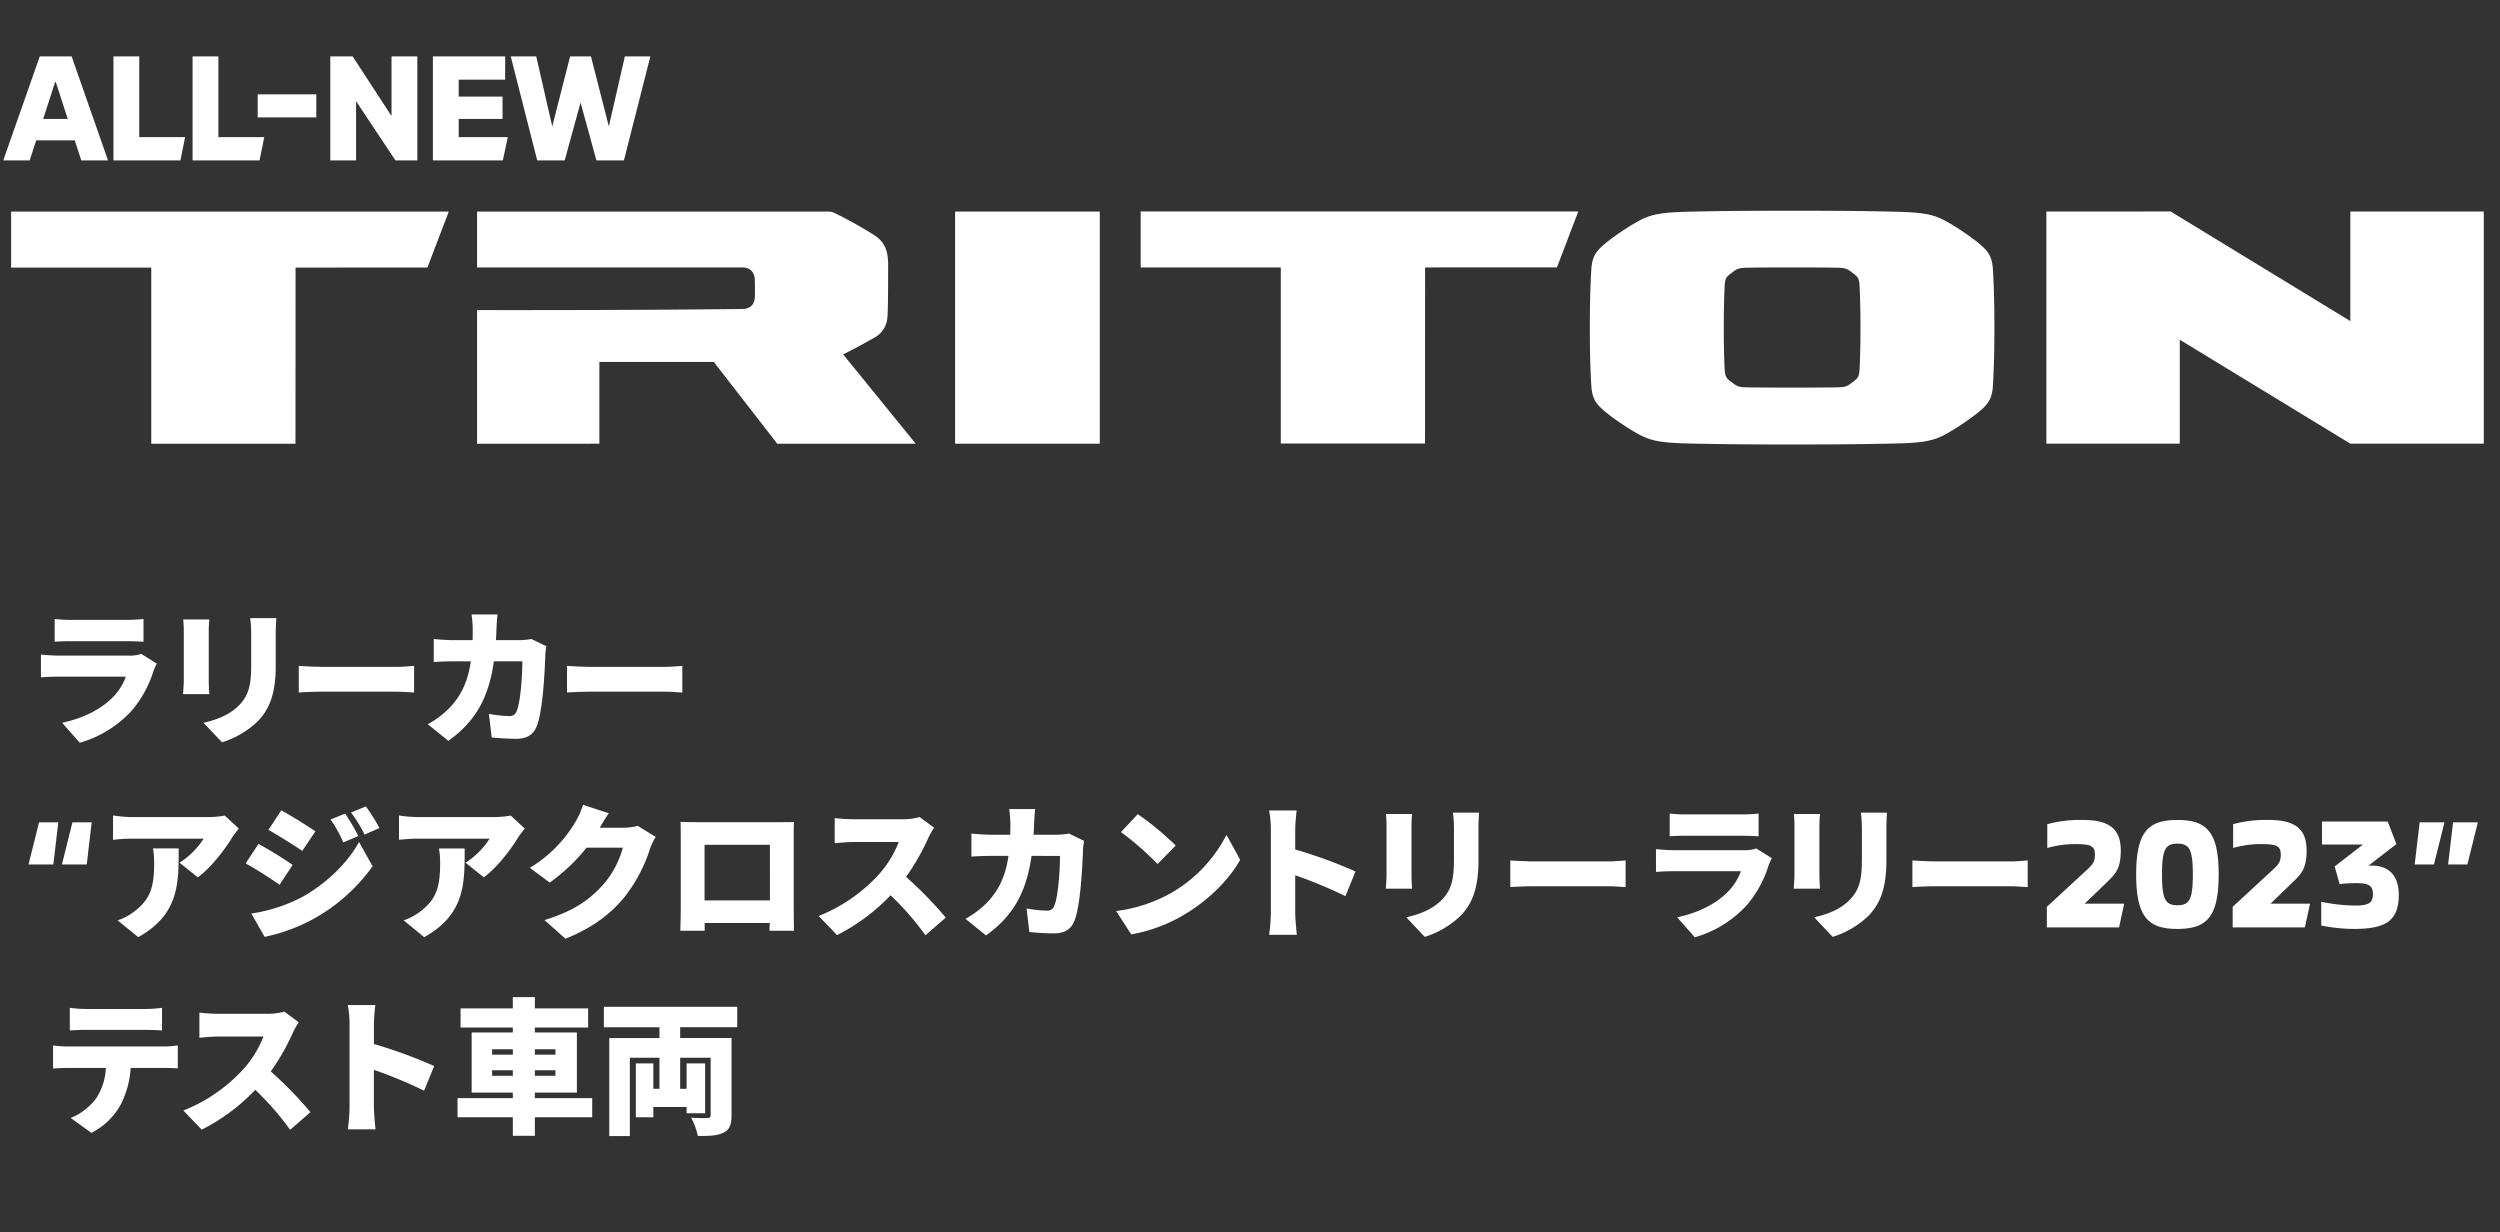 <svg xmlns="http://www.w3.org/2000/svg" xmlns:xlink="http://www.w3.org/1999/xlink" width="771" height="380" viewBox="0 0 771 380"><rect x="0" y="0" width="771" height="380" fill="#333333" stroke="none"/><defs><clipPath id="a"><rect width="771" height="380" transform="translate(199 974)"/></clipPath></defs><g transform="translate(-199 -974)" clip-path="url(#a)"><g transform="translate(200 991.4)"><g transform="translate(2.434 47.593)"><path d="M183.159,87.221c-5.27,3.044-9.6,5.141-9.6,5.141l22.4,27.567H153.244L133.672,94.693H98.386V119.91l-37.722.019V78.7s41.462.112,81.706-.326c2.357-.026,3.657-1.1,3.939-3.322.121-.955.036-4.134.024-5.455-.024-2.437-1.277-4.039-3.849-4.039H60.664V48.324H168.983a4.762,4.762,0,0,1,1.667.31,127.684,127.684,0,0,1,12.542,6.981c4.422,2.893,4.268,6.883,4.247,10.871-.017,2.639.031,12.55-.268,14.847a7.605,7.605,0,0,1-4.012,5.888" transform="translate(83.027 -48.067)" fill="#fff" fill-rule="evenodd"/><path d="M128.383,65.574,87.72,65.6l-.028,54.314H43.217V65.6H0V48.324H134.968Z" transform="translate(0 -48.067)" fill="#fff" fill-rule="evenodd"/><path d="M275.454,65.557l-40.663.021-.029,54.314H190.288V65.579H147.071V48.307H282.039Z" transform="translate(201.275 -48.093)" fill="#fff" fill-rule="evenodd"/><rect width="44.624" height="71.586" transform="translate(291.114 0.258)" fill="#fff"/><path d="M330.314,84.254c.014-6.538-.123-11.809-.4-17.111-.232-4.51-1.016-6.133-4.713-9.147a78.487,78.487,0,0,0-8.8-5.989c-4.45-2.646-7.451-3.273-16.658-3.492-11.594-.277-21.9-.305-31.839-.3h.057c-9.941,0-20.242.023-31.838.3-9.2.219-12.205.846-16.656,3.492a78.542,78.542,0,0,0-8.8,5.989c-3.695,3.014-4.484,4.638-4.713,9.147-.272,5.3-.412,10.573-.4,17.111-.016,6.538.123,11.809.4,17.111.23,4.509,1.019,6.133,4.713,9.147a78.55,78.55,0,0,0,8.8,5.989c4.451,2.646,7.452,3.275,16.656,3.492,11.6.277,21.9.305,31.838.3h-.057c9.944,0,20.244-.023,31.839-.3,9.207-.217,12.208-.846,16.658-3.492a78.5,78.5,0,0,0,8.8-5.989c3.7-3.014,4.481-4.638,4.713-9.147.275-5.3.412-10.572.4-17.111m-41.3,0c0,5.39-.133,9.315-.22,11.644-.116,3.107-.249,3.718-1.793,4.857-1.414,1.041-1.952,1.756-4.046,1.882-1.5.091-9.493.133-15.05.128h.057c-5.557,0-13.546-.037-15.048-.128-2.1-.126-2.631-.841-4.05-1.882-1.542-1.139-1.673-1.749-1.788-4.857-.09-2.329-.22-6.254-.22-11.644s.13-9.361.22-11.686c.116-3.112.246-3.722,1.788-4.859,1.419-1.041,1.954-1.759,4.05-1.882,1.5-.091,9.491-.133,15.048-.126h-.057c5.557-.007,13.549.035,15.05.126,2.094.123,2.632.841,4.046,1.882,1.544,1.137,1.677,1.747,1.793,4.859.088,2.325.22,6.3.22,11.686" transform="translate(281.322 -48.215)" fill="#fff"/><path d="M358.752,119.924l-52.6-32.056v32.056H265V48.339l38.33-.026L358.752,82.12V48.339H399.9v71.586Z" transform="translate(362.663 -48.085)" fill="#fff" fill-rule="evenodd"/></g><path d="M24.16,19.138h8.245L21.188-12.92H11.36L.1,19.138h8.15l2.013-6.176H22.147ZM12.415,6.362,16.2-5.33,19.989,6.362ZM34.083,19.138H54.745l1.438-7.166H42.041V-12.92H34.083Zm24.4,0H79.145l1.438-7.166H66.442V-12.92H58.484ZM78.57,5.89H96.643V-1.228H78.57Zm22.387,13.247h7.958V.893l12.128,18.245H127.8V-12.92h-7.958V5.466L107.86-12.92h-6.9Zm39.6-7.166V6.362h13.519V-.521H140.554V-5.754h14.334V-12.92H132.6V19.138h21.572l1.534-7.166Zm24.209,7.166h8.485l4.89-17.82,4.89,17.82h8.485l8.15-32.058H191.8L186.862,8.672,181.35-12.92h-6.424L169.413,8.672,164.475-12.92h-7.862Z" transform="translate(-0.095 12.92)" fill="#fff"/></g><path d="M36.54-24.345a10.483,10.483,0,0,1-3.78.54H11.34c-1.53,0-3.645-.135-5.715-.315v7.02c2.025-.18,4.59-.225,5.715-.225H31.815A17.668,17.668,0,0,1,27.63-10.8c-3.24,3.24-8.46,6.21-15.48,7.7L17.595,3.06A34.461,34.461,0,0,0,33.66-6.885,34.712,34.712,0,0,0,40.365-19.17a17.477,17.477,0,0,1,.99-2.16ZM9.855-28.08c1.35-.135,3.51-.18,5.04-.18H31.86c1.71,0,4.14.09,5.4.18V-35.1a50.512,50.512,0,0,1-5.31.27H14.9a43.142,43.142,0,0,1-5.04-.27ZM49.5-34.965a34.759,34.759,0,0,1,.18,3.555v15.255c0,1.4-.18,3.33-.225,4.23h8.1c-.09-1.17-.18-3.06-.18-4.185v-15.3c0-1.62.09-2.43.18-3.555Zm20.655-.4a35.6,35.6,0,0,1,.315,4.86v9.315c0,6.21-.63,9.4-3.645,12.6-2.7,2.79-6.39,4.455-11.07,5.49l5.715,6.03A28.112,28.112,0,0,0,72.5-3.555c3.42-3.6,5.535-8.1,5.535-17.145v-9.81c0-1.98.09-3.51.18-4.86ZM85.148-12.427c1.763-.129,4.988-.258,7.439-.258H115.42c1.763,0,4.171.215,5.289.258V-20.64c-1.247.086-3.354.3-5.289.3H92.587c-2.107,0-5.719-.172-7.439-.3ZM156.88-28.935a22.26,22.26,0,0,1-3.735.36h-7.2c.09-1.17.135-2.43.18-3.69.045-1.08.18-3.15.315-4.23h-8.01a37.2,37.2,0,0,1,.36,4.365c0,1.215,0,2.385-.045,3.555H133.12c-1.71,0-4.275-.135-6.345-.36v7.11c2.07-.18,4.95-.225,6.345-.225h5.085c-.81,5.67-2.7,10.35-6.615,14.4a28.29,28.29,0,0,1-6.66,5l6.345,5.13c8.325-5.985,12.42-13.14,14.04-24.525h8.775c0,4.905-.63,12.735-1.71,15.21A2.212,2.212,0,0,1,149.9-5.175a35.245,35.245,0,0,1-6.12-.675l.855,7.29c2.115.18,4.815.4,7.6.4,3.42,0,5.31-1.4,6.3-3.87,1.89-4.725,2.475-17.01,2.655-22.185a20.652,20.652,0,0,1,.315-2.475Zm10.988,16.508c1.763-.129,4.988-.258,7.439-.258H198.14c1.763,0,4.171.215,5.289.258V-20.64c-1.247.086-3.354.3-5.289.3H175.307c-2.107,0-5.719-.172-7.439-.3ZM10.98,27.6H5.04L1.8,40.6H9.45Zm10.3,0h-5.94L12.1,40.6h7.65Zm18.9,8.055a25.628,25.628,0,0,1,.36,4.5c0,7.335-1.125,11.16-6.12,14.94a17.476,17.476,0,0,1-5.13,2.745l6.345,5.175C48.33,55.95,48.1,46.23,48.1,35.655ZM62.325,25.53a31.08,31.08,0,0,1-5.4.45H33.57a39.129,39.129,0,0,1-5.715-.495V33a54.04,54.04,0,0,1,5.715-.36H55.8a24.453,24.453,0,0,1-7.425,7.425L54,44.565c4.05-2.925,8.325-8.55,10.62-12.33.45-.72,1.485-2.025,2.025-2.7ZM99.45,24.9l-4.5,1.845a37.5,37.5,0,0,1,3.915,7.065l4.635-1.98A69.133,69.133,0,0,0,99.45,24.9Zm6.39-2.205-4.59,1.89a40,40,0,0,1,4.185,6.8l4.59-2.025A60.18,60.18,0,0,0,105.84,22.695ZM79.74,23.91l-3.96,6.03c3.15,1.755,7.74,4.68,10.44,6.48l4.05-6.03C87.705,28.635,82.89,25.62,79.74,23.91ZM70.515,55.725l4.095,7.2A54.9,54.9,0,0,0,89.685,57.39,55.2,55.2,0,0,0,107.91,41.145l-4.185-7.47C100.17,40.155,93.69,46.5,85.95,50.775A48.967,48.967,0,0,1,70.515,55.725Zm2.2-21.465-3.96,6.03c3.195,1.71,7.74,4.68,10.485,6.57l4-6.12A122.51,122.51,0,0,0,72.72,34.26Zm55.665,1.4a25.629,25.629,0,0,1,.36,4.5c0,7.335-1.125,11.16-6.12,14.94a17.476,17.476,0,0,1-5.13,2.745l6.345,5.175c12.69-7.065,12.465-16.785,12.465-27.36Zm22.14-10.125a31.08,31.08,0,0,1-5.4.45H121.77a39.129,39.129,0,0,1-5.715-.495V33a54.04,54.04,0,0,1,5.715-.36H144a24.453,24.453,0,0,1-7.425,7.425l5.625,4.5c4.05-2.925,8.325-8.55,10.62-12.33.45-.72,1.485-2.025,2.025-2.7Zm39.15,3.15a16.953,16.953,0,0,1-4.455.585h-7.245c.675-1.17,1.755-3.015,2.79-4.455L172.8,22.2a23.47,23.47,0,0,1-2.385,5.355,40.823,40.823,0,0,1-14,14.085l6.12,4.545A55.793,55.793,0,0,0,173.88,35.43h11.205a28.828,28.828,0,0,1-5.94,11.25c-3.825,4.275-8.505,8.1-18.225,11.07l6.48,5.76c8.46-3.465,13.9-7.6,18.27-12.96a47.171,47.171,0,0,0,7.785-14.76,20.128,20.128,0,0,1,1.755-3.69Zm40.77,5.85V51.675h-20.16V34.53Zm7.335-2.16c0-1.53,0-3.375.09-4.86-1.8.045-3.51.045-4.725.045h-25.11c-1.305,0-3.33-.045-5.175-.09.09,1.4.09,3.465.09,4.9V54.24c0,2.475-.135,6.8-.135,6.8h7.515V58.65H230.4l-.09,2.385h7.56s-.09-4.77-.09-6.7Zm38.835-6.39a19.038,19.038,0,0,1-5.4.675h-15.03a53.415,53.415,0,0,1-5.76-.36v7.74c1.26-.09,3.735-.36,5.76-.36H270.18a33,33,0,0,1-6.3,10.17A50.179,50.179,0,0,1,245.475,56.49l5.67,5.895A60.3,60.3,0,0,0,267.66,50.1a89.344,89.344,0,0,1,10.755,12.33l6.255-5.445A119.886,119.886,0,0,0,272.43,44.43a69.747,69.747,0,0,0,6.8-11.88,25.212,25.212,0,0,1,1.845-3.285Zm46.08,5.085a22.26,22.26,0,0,1-3.735.36h-7.2c.09-1.17.135-2.43.18-3.69.045-1.08.18-3.15.315-4.23h-8.01a37.2,37.2,0,0,1,.36,4.365c0,1.215,0,2.385-.045,3.555h-5.625c-1.71,0-4.275-.135-6.345-.36v7.11c2.07-.18,4.95-.225,6.345-.225h5.085c-.81,5.67-2.7,10.35-6.615,14.4a28.291,28.291,0,0,1-6.66,5l6.345,5.13c8.325-5.985,12.42-13.14,14.04-24.525H319.9c0,4.905-.63,12.735-1.71,15.21a2.212,2.212,0,0,1-2.475,1.665,35.245,35.245,0,0,1-6.12-.675l.855,7.29c2.115.18,4.815.405,7.605.405,3.42,0,5.31-1.4,6.3-3.87,1.89-4.725,2.475-17.01,2.655-22.185a20.655,20.655,0,0,1,.315-2.475ZM343.89,25.08l-5.175,5.535a93.793,93.793,0,0,1,11.3,9.855l5.58-5.715A90.8,90.8,0,0,0,343.89,25.08Zm-6.66,29.88,4.635,7.2a48.021,48.021,0,0,0,16.11-5.94c7.515-4.41,13.9-10.665,17.5-17.055l-4.23-7.7a43.484,43.484,0,0,1-17.19,18A46.308,46.308,0,0,1,337.23,54.96Zm73.8-12.195a148.776,148.776,0,0,0-18.585-6.795V29.805a53.494,53.494,0,0,1,.45-5.85H384.39a31.438,31.438,0,0,1,.54,5.85V55.5a50.518,50.518,0,0,1-.54,6.795h8.55c-.225-2.025-.495-5.58-.495-6.795V43.935a140.345,140.345,0,0,1,15.48,6.435Zm9.4-17.73a34.765,34.765,0,0,1,.18,3.555V43.845c0,1.395-.18,3.33-.225,4.23h8.1c-.09-1.17-.18-3.06-.18-4.185V28.59c0-1.62.09-2.43.18-3.555Zm20.655-.4a35.6,35.6,0,0,1,.315,4.86v9.315c0,6.21-.63,9.4-3.645,12.6-2.7,2.79-6.39,4.455-11.07,5.49l5.715,6.03a28.112,28.112,0,0,0,11.025-6.48c3.42-3.6,5.535-8.1,5.535-17.145V29.49c0-1.98.09-3.51.18-4.86Zm17.693,22.943c1.763-.129,4.988-.258,7.439-.258h22.833c1.763,0,4.171.215,5.289.258V39.36c-1.247.086-3.354.3-5.289.3H466.222c-2.107,0-5.719-.172-7.439-.3Zm75.842-11.918a10.484,10.484,0,0,1-3.78.54h-21.42c-1.53,0-3.645-.135-5.715-.315V42.9c2.025-.18,4.59-.225,5.715-.225H529.9a17.667,17.667,0,0,1-4.185,6.525c-3.24,3.24-8.46,6.21-15.48,7.695l5.445,6.165a34.461,34.461,0,0,0,16.065-9.945A34.713,34.713,0,0,0,538.45,40.83a17.478,17.478,0,0,1,.99-2.16ZM507.94,31.92c1.35-.135,3.51-.18,5.04-.18h16.965c1.71,0,4.14.09,5.4.18V24.9a50.512,50.512,0,0,1-5.31.27H512.98a43.142,43.142,0,0,1-5.04-.27Zm38.295-6.885a34.758,34.758,0,0,1,.18,3.555V43.845c0,1.395-.18,3.33-.225,4.23h8.1c-.09-1.17-.18-3.06-.18-4.185V28.59c0-1.62.09-2.43.18-3.555Zm20.655-.4a35.6,35.6,0,0,1,.315,4.86v9.315c0,6.21-.63,9.4-3.645,12.6-2.7,2.79-6.39,4.455-11.07,5.49l5.715,6.03a28.112,28.112,0,0,0,11.025-6.48c3.42-3.6,5.535-8.1,5.535-17.145V29.49c0-1.98.09-3.51.18-4.86Zm15.893,22.943c1.763-.129,4.988-.258,7.439-.258h22.833c1.763,0,4.171.215,5.289.258V39.36c-1.247.086-3.354.3-5.289.3H590.222c-2.107,0-5.719-.172-7.439-.3ZM624.245,60h22.272l1.584-7.3H635.909l6.864-6.624c2.736-2.64,4.272-4.32,4.272-9.744,0-5.856-2.592-9.456-11.568-9.456a38.373,38.373,0,0,0-11.088,1.3V35.52a30.9,30.9,0,0,1,8.688-1.2c4.656,0,6,.528,6,3.264,0,2.352-.864,3.168-2.448,4.656L624.245,53.664Zm40.272.48c8.976,0,12.72-3.6,12.72-16.8s-3.744-16.8-12.72-16.8-12.72,3.6-12.72,16.8S655.541,60.48,664.517,60.48Zm0-7.3c-3.744,0-4.752-1.872-4.752-9.5s1.008-9.5,4.752-9.5,4.752,1.872,4.752,9.5S668.261,53.184,664.517,53.184ZM681.557,60h22.272l1.584-7.3H693.221l6.864-6.624c2.736-2.64,4.272-4.32,4.272-9.744,0-5.856-2.592-9.456-11.568-9.456a38.373,38.373,0,0,0-11.088,1.3V35.52a30.9,30.9,0,0,1,8.688-1.2c4.656,0,6,.528,6,3.264,0,2.352-.864,3.168-2.448,4.656L681.557,53.664Zm42.816-19.056c-.336,0-.624.048-.96.048l8.64-6.672-2.688-6.96H709.109v7.1h12.624L713,41.232l1.536,5.424a42.262,42.262,0,0,1,5.232-.288c3.888,0,5.04.864,5.04,3.408,0,2.88-1.584,3.5-5.712,3.5a56.417,56.417,0,0,1-10.224-1.152v7.3a51.356,51.356,0,0,0,10.08,1.056c9.6,0,13.824-2.352,13.824-10.464C732.773,43.92,729.653,40.944,724.373,40.944Zm13.32-.339h5.94l3.24-13.005h-7.65Zm10.3,0h5.94l3.24-13.005h-7.65Zm-710.243,51c1.71,0,3.555.09,5.22.18V84.81a40.7,40.7,0,0,1-5.22.36h-18a40.7,40.7,0,0,1-5.22-.36v6.975c1.485-.09,3.645-.18,5.22-.18Zm-23.85,5.13A38.563,38.563,0,0,1,9.36,96.42v7.11c1.26-.09,3.24-.18,4.545-.18H25.65a18.765,18.765,0,0,1-2.88,9.225,18.753,18.753,0,0,1-7.965,6.21l6.39,4.59a21.317,21.317,0,0,0,9.135-8.91A28.7,28.7,0,0,0,33.3,103.35H43.38c1.35,0,3.24.045,4.455.135V96.42a32.815,32.815,0,0,1-4.455.315ZM80.685,85.98a19.038,19.038,0,0,1-5.4.675H60.255a53.414,53.414,0,0,1-5.76-.36v7.74c1.26-.09,3.735-.36,5.76-.36H74.25a33,33,0,0,1-6.3,10.17,50.179,50.179,0,0,1-18.4,12.645l5.67,5.9A60.3,60.3,0,0,0,71.73,110.1a89.343,89.343,0,0,1,10.755,12.33l6.255-5.445A119.888,119.888,0,0,0,76.5,104.43a69.747,69.747,0,0,0,6.795-11.88,25.213,25.213,0,0,1,1.845-3.285ZM126.9,102.765a148.777,148.777,0,0,0-18.585-6.795V89.805a53.5,53.5,0,0,1,.45-5.85H100.26a31.436,31.436,0,0,1,.54,5.85V115.5a50.518,50.518,0,0,1-.54,6.795h8.55c-.225-2.025-.5-5.58-.5-6.795V103.935a140.341,140.341,0,0,1,15.48,6.435Zm17.865,3.015v-1.71h6.39v1.71Zm0-8.19h6.39v1.665h-6.39Zm19.53,0v1.665H157.95V97.59Zm0,8.19H157.95v-1.71H164.3Zm11.34,6.885H157.95v-1.71h12.96V92.415H157.95v-1.53h16.425V84.99H157.95V81.525h-6.8V84.99h-16.11v5.895h16.11v1.53h-12.69v18.54h12.69v1.71H134.1v5.895h17.055v5.715h6.8V118.56h17.685Zm44.73-21.87V84.5h-41.13v6.3H196.38v3.33H180.9v30.24h6.345V100.2h9.135v9.585h-1.89v-7.83h-5.4v16.6h5.4v-3.15h10.26v1.935h5.715v-15.39H204.75v7.83h-1.98V100.2h9.4v17.73c0,.63-.27.855-.99.855-.675.045-3.195.045-5.04-.09a20.215,20.215,0,0,1,2.07,5.625c3.42.045,5.94-.045,7.875-.99,1.89-.9,2.52-2.43,2.52-5.31V94.125H202.77v-3.33Z" transform="translate(206 1200)" fill="#fff"/></g></svg>